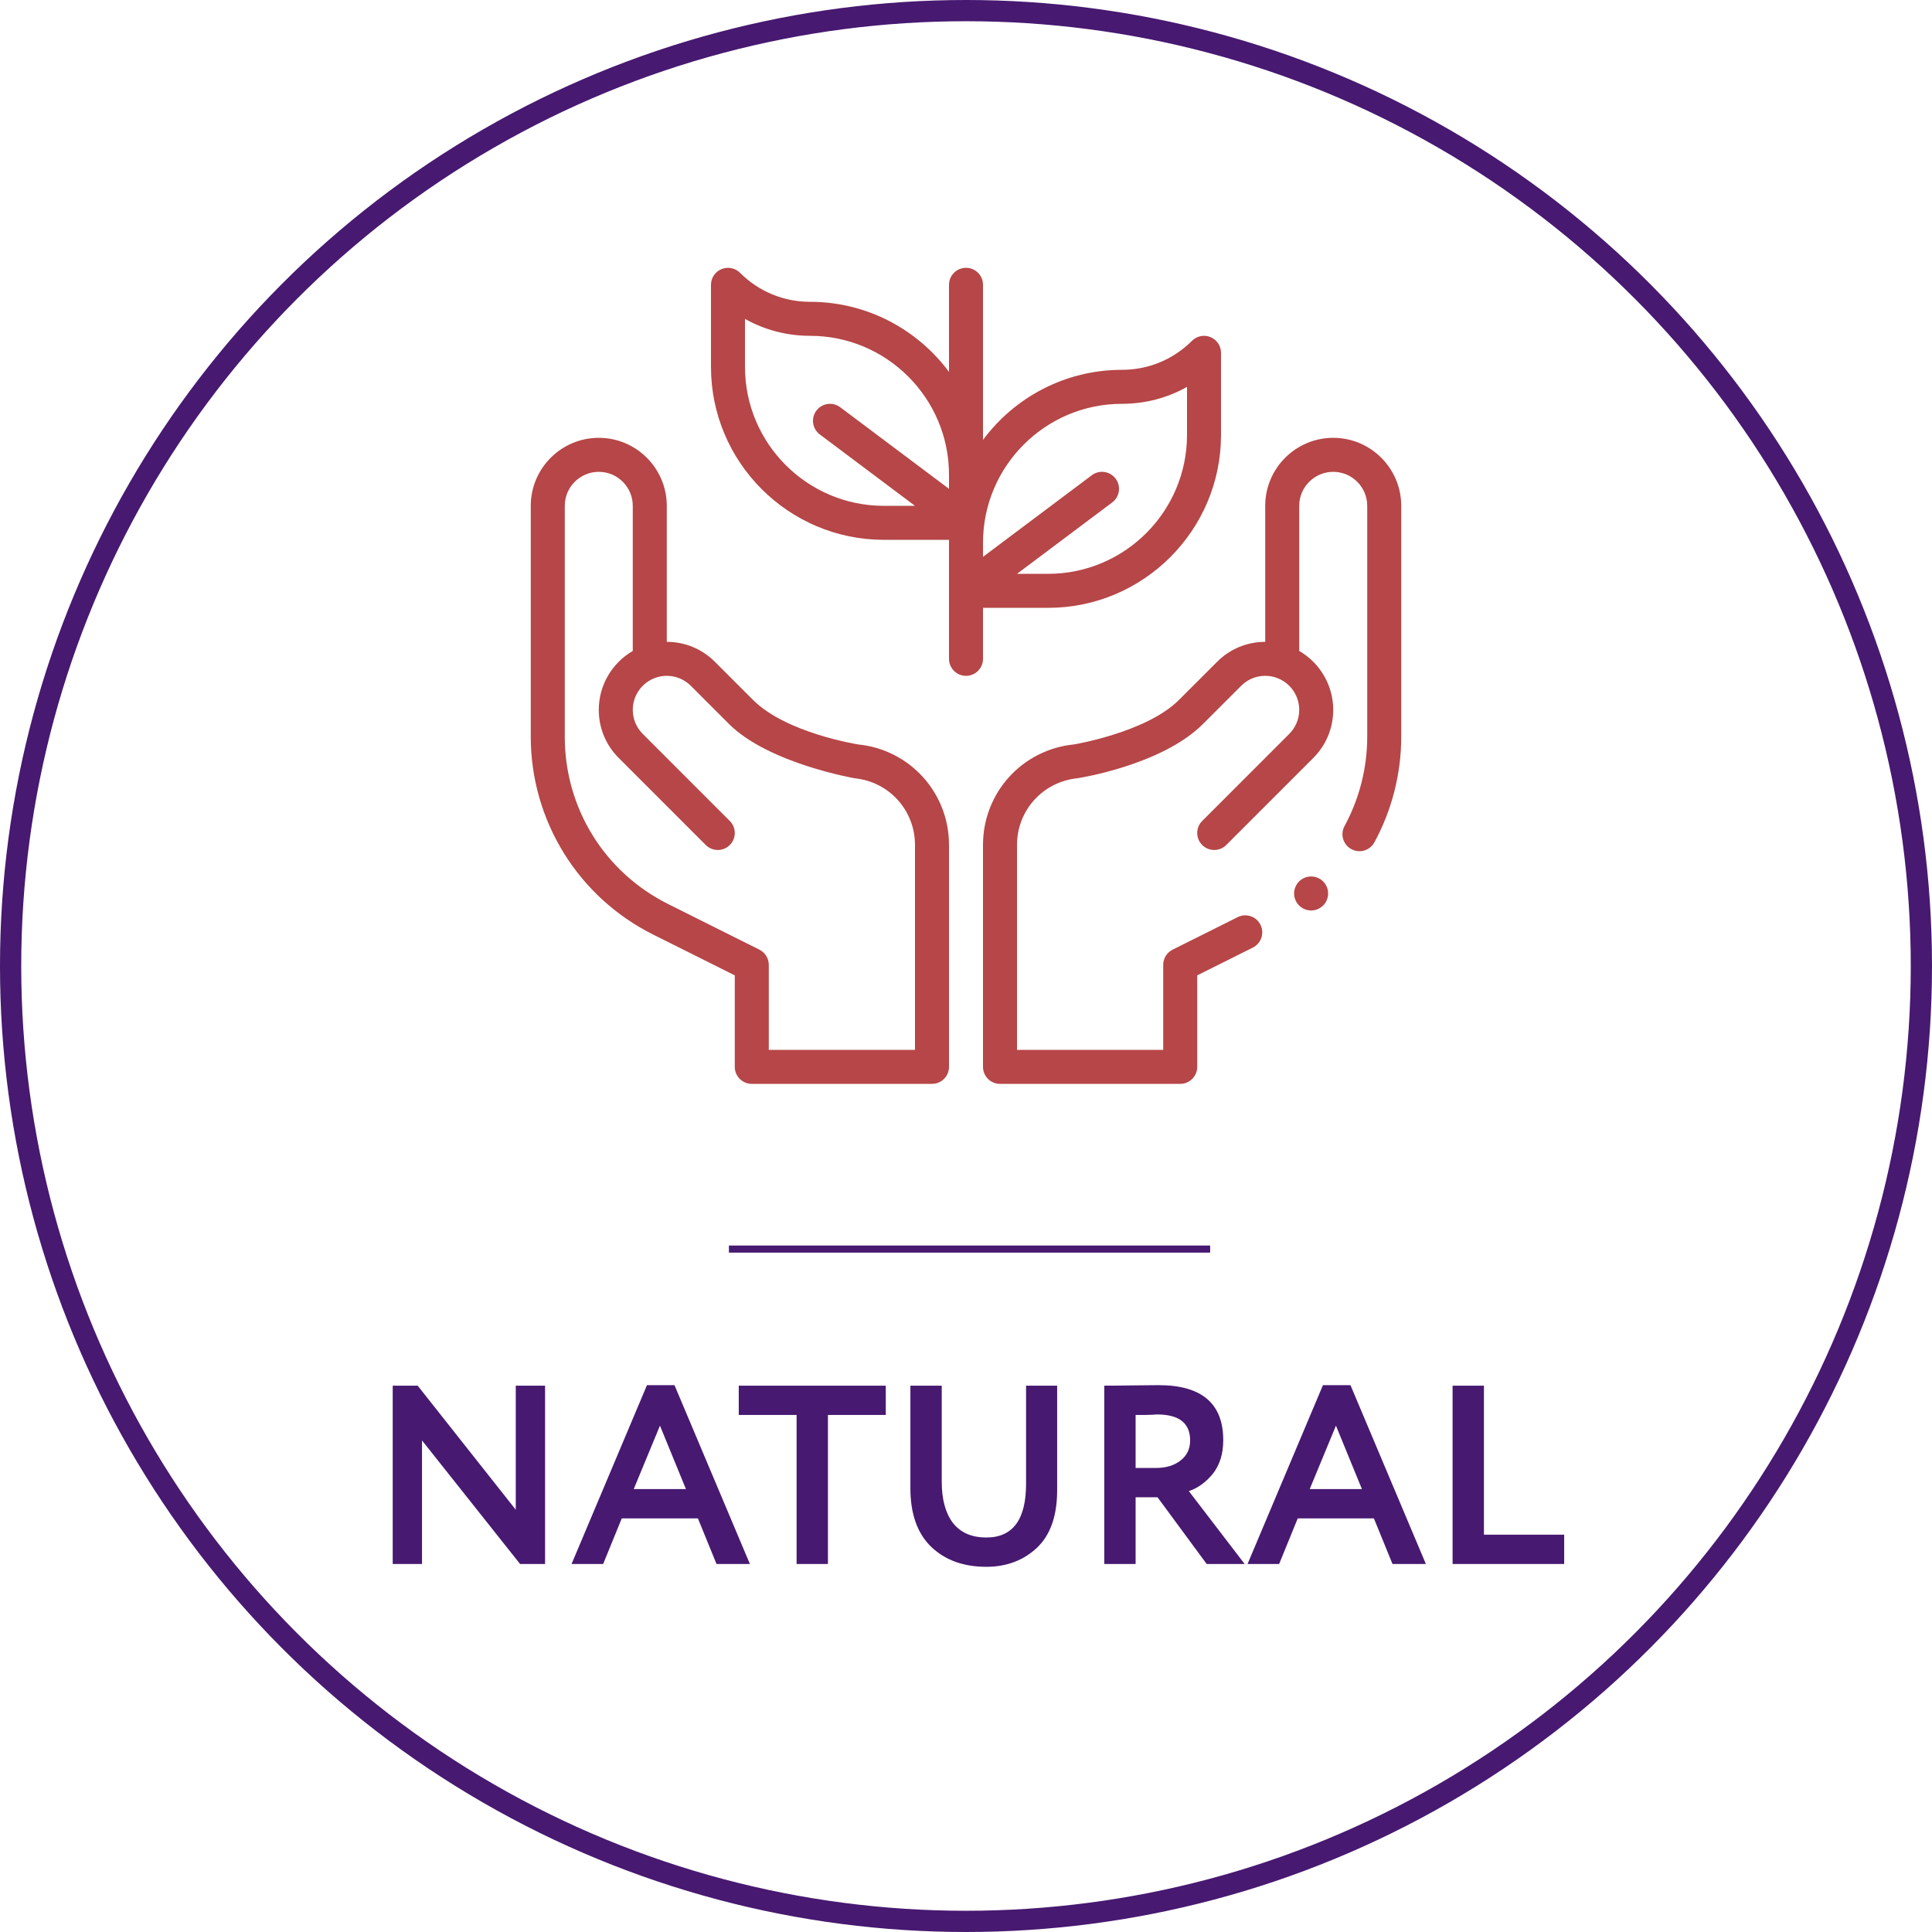<?xml version="1.0" encoding="UTF-8"?> <svg xmlns="http://www.w3.org/2000/svg" width="273" height="273" viewBox="0 0 273 273" fill="none"> <path d="M77.02 195.8V221H73.492L59.632 203.54V221H55.492V195.8H59.02L72.88 213.332V195.8H77.02ZM85.228 221H80.764L91.42 195.728H95.308L105.964 221H101.248L98.62 214.556H87.856L85.228 221ZM96.928 210.416L93.256 201.452L89.548 210.416H96.928ZM112.563 199.94H104.391V195.8H125.163V199.94H116.991V221H112.563V199.94ZM144.988 195.8H149.38V210.56C149.38 214.184 148.432 216.896 146.536 218.696C144.616 220.496 142.228 221.396 139.372 221.396C136.132 221.396 133.528 220.448 131.56 218.552C129.616 216.656 128.644 213.908 128.644 210.308V195.8H133.072V209.372C133.072 211.868 133.6 213.812 134.656 215.204C135.736 216.572 137.308 217.256 139.372 217.256C143.116 217.256 144.988 214.724 144.988 209.66V195.8ZM160.467 211.568V221H156.039V195.8C157.287 195.8 158.643 195.788 160.107 195.764C161.571 195.74 162.771 195.728 163.707 195.728C169.803 195.728 172.851 198.32 172.851 203.504C172.851 205.424 172.359 207.008 171.375 208.256C170.391 209.456 169.263 210.272 167.991 210.704L175.875 221H170.511L163.563 211.568H160.467ZM163.491 199.868C163.371 199.868 163.179 199.88 162.915 199.904C162.651 199.904 162.279 199.916 161.799 199.94C161.319 199.94 160.875 199.94 160.467 199.94V207.428H163.347C164.763 207.428 165.915 207.08 166.803 206.384C167.715 205.688 168.171 204.74 168.171 203.54C168.171 201.092 166.611 199.868 163.491 199.868ZM180.747 221H176.283L186.939 195.728H190.827L201.483 221H196.767L194.139 214.556H183.375L180.747 221ZM192.447 210.416L188.775 201.452L185.067 210.416H192.447ZM221.026 221H205.258V195.8H209.686V216.86H221.026V221Z" fill="#471970"></path> <circle cx="136.5" cy="136.5" r="135" stroke="#471970" stroke-width="3"></circle> <line x1="103" y1="176.5" x2="171" y2="176.5" stroke="#471970"></line> <path d="M92.263 132.043L103.828 137.825V150.754C103.828 152.081 104.904 153.156 106.23 153.156H131.695C133.022 153.156 134.098 152.081 134.098 150.754V119.391C134.098 112.031 128.576 105.927 121.271 105.195C121.243 105.187 111.109 103.605 106.408 98.904L101.013 93.511C99.198 91.695 96.785 90.695 94.219 90.695V71.477C94.219 66.178 89.908 61.867 84.609 61.867C79.311 61.867 75 66.178 75 71.477V104.11C75 109.914 76.613 115.591 79.664 120.528C82.715 125.465 87.072 129.447 92.263 132.043V132.043ZM79.805 71.477C79.805 68.827 81.96 66.672 84.609 66.672C87.259 66.672 89.414 68.827 89.414 71.477V91.983C86.484 93.677 84.609 96.836 84.609 100.305C84.609 102.87 85.609 105.283 87.425 107.099L99.727 119.403C100.665 120.341 102.186 120.342 103.124 119.404C104.063 118.465 104.063 116.945 103.125 116.006L90.822 103.701C89.914 102.793 89.414 101.587 89.414 100.305C89.414 98.271 90.701 96.45 92.617 95.774C92.618 95.773 92.618 95.773 92.619 95.773H92.619C94.276 95.186 96.241 95.534 97.616 96.909L103.011 102.302C108.581 107.871 120.751 109.967 120.775 109.974C125.631 110.461 129.293 114.51 129.293 119.391V148.352H108.633V136.34C108.633 135.43 108.118 134.598 107.305 134.191L94.412 127.746C85.402 123.24 79.805 114.183 79.805 104.11V71.477Z" fill="#B64647"></path> <path d="M134.098 93.098C134.098 94.424 135.173 95.5 136.5 95.5C137.827 95.5 138.902 94.424 138.902 93.098V85.891H148.099C161.573 85.891 172.535 74.928 172.535 61.454V49.855C172.535 48.884 171.95 48.008 171.052 47.636C170.154 47.264 169.121 47.47 168.434 48.157C165.79 50.801 162.274 52.258 158.534 52.258C150.5 52.258 143.359 56.156 138.902 62.16V40.246C138.902 38.919 137.827 37.844 136.5 37.844C135.173 37.844 134.098 38.919 134.098 40.246V52.551C129.641 46.547 122.5 42.648 114.466 42.648C110.726 42.648 107.21 41.192 104.566 38.547C103.879 37.86 102.846 37.654 101.948 38.027C101.05 38.399 100.465 39.275 100.465 40.246V51.845C100.465 65.319 111.427 76.281 124.901 76.281H134.098V93.098ZM158.534 57.062C161.807 57.062 164.953 56.232 167.73 54.67V61.454C167.73 72.279 158.924 81.086 148.099 81.086H143.707L157.16 70.996C158.222 70.2 158.437 68.694 157.641 67.633C156.845 66.571 155.339 66.356 154.277 67.152L138.902 78.684V76.694C138.902 65.87 147.709 57.062 158.534 57.062ZM105.27 51.845V45.061C108.047 46.622 111.193 47.453 114.466 47.453C125.291 47.453 134.098 56.26 134.098 67.085V69.074L118.723 57.543C117.661 56.747 116.156 56.962 115.359 58.023C114.563 59.085 114.778 60.591 115.84 61.387L129.293 71.477H124.901C114.076 71.477 105.27 62.67 105.27 51.845Z" fill="#B64647"></path> <path d="M185.268 128.652C186.594 128.652 187.67 127.577 187.67 126.25C187.67 124.923 186.594 123.848 185.268 123.848C183.941 123.848 182.865 124.923 182.865 126.25C182.865 127.577 183.941 128.652 185.268 128.652Z" fill="#B64647"></path> <path d="M188.391 61.867C183.092 61.867 178.781 66.178 178.781 71.477V90.695C176.215 90.695 173.802 91.695 171.988 93.51L166.592 98.904C161.994 103.502 151.77 105.186 151.746 105.193C144.424 105.928 138.902 112.031 138.902 119.392V150.754C138.902 152.081 139.978 153.156 141.305 153.156H166.77C168.096 153.156 169.172 152.081 169.172 150.754V137.825L177.035 133.894C178.221 133.301 178.702 131.858 178.109 130.671C177.516 129.484 176.074 129.003 174.886 129.596L165.695 134.191C164.882 134.598 164.367 135.43 164.367 136.34V148.352H143.707V119.391C143.707 114.51 147.369 110.461 152.242 109.972C152.267 109.965 164.116 108.174 169.988 102.302L175.385 96.908C176.76 95.533 178.727 95.186 180.381 95.772H180.381C180.382 95.773 180.382 95.773 180.383 95.773C182.299 96.451 183.586 98.272 183.586 100.305C183.586 101.587 183.086 102.793 182.178 103.702L169.876 116.006C168.937 116.945 168.938 118.466 169.876 119.404C170.814 120.342 172.335 120.342 173.273 119.404L185.576 107.099C187.391 105.283 188.391 102.87 188.391 100.305C188.391 96.836 186.516 93.677 183.586 91.983V71.477C183.586 68.827 185.741 66.672 188.391 66.672C191.04 66.672 193.195 68.827 193.195 71.477V104.11C193.195 108.505 192.086 112.869 189.987 116.729C189.353 117.895 189.785 119.353 190.951 119.987C192.116 120.621 193.575 120.19 194.209 119.024C196.689 114.462 198 109.305 198 104.11V71.477C198 66.178 193.689 61.867 188.391 61.867V61.867Z" fill="#B64647"></path> </svg> 